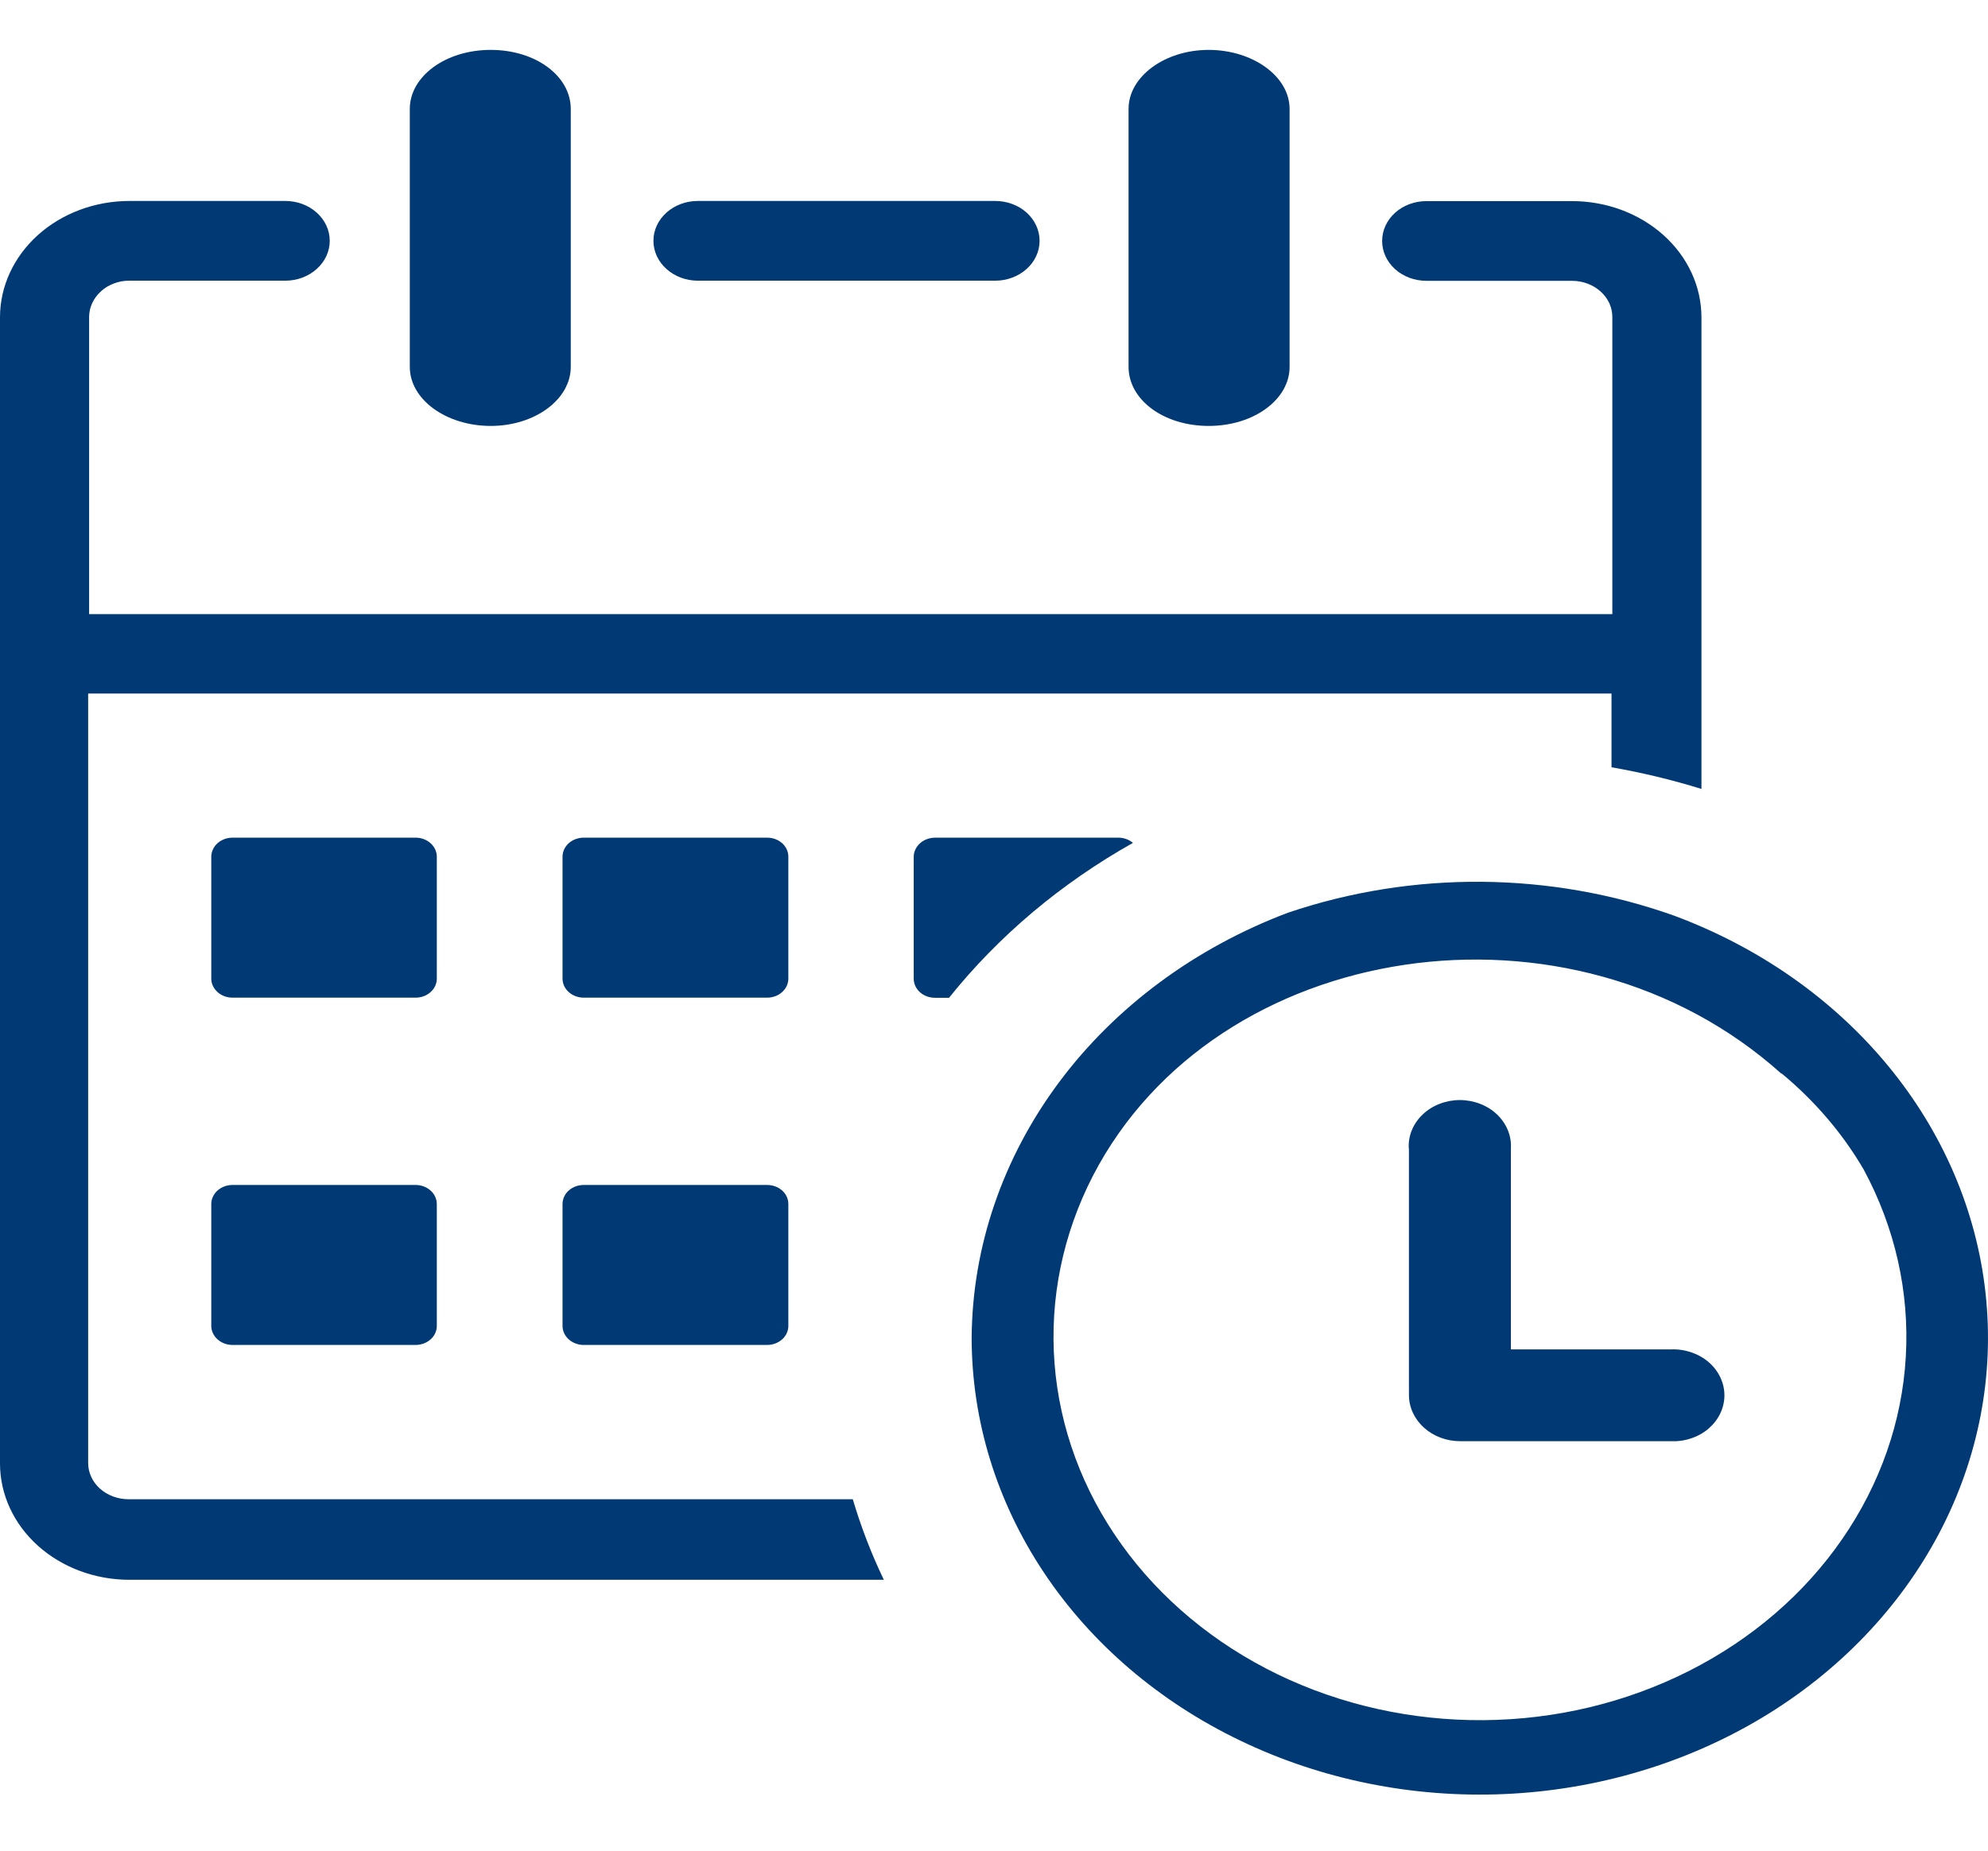 <svg width="29" height="27" viewBox="0 0 29 27" fill="none" xmlns="http://www.w3.org/2000/svg">
<g clip-path="url(#clip0_2992_130)">
<path d="M16.463 1.589C16.463 1.116 16.992 0.728 17.632 0.728C18.271 0.728 18.812 1.112 18.812 1.589V5.353C18.812 5.826 18.293 6.214 17.632 6.214C16.971 6.214 16.463 5.83 16.463 5.353V1.589ZM20.551 16.757C20.545 16.666 20.56 16.575 20.595 16.489C20.63 16.404 20.684 16.325 20.754 16.259C20.823 16.193 20.907 16.14 21.001 16.104C21.094 16.068 21.194 16.049 21.296 16.049C21.397 16.049 21.498 16.068 21.591 16.104C21.684 16.14 21.768 16.193 21.838 16.259C21.907 16.325 21.961 16.404 21.996 16.489C22.031 16.575 22.046 16.666 22.04 16.757V19.687H24.367C24.469 19.682 24.57 19.696 24.665 19.727C24.761 19.759 24.848 19.807 24.922 19.87C24.995 19.932 25.054 20.008 25.094 20.092C25.134 20.175 25.155 20.266 25.155 20.357C25.155 20.448 25.134 20.538 25.094 20.622C25.054 20.706 24.995 20.781 24.922 20.844C24.848 20.907 24.761 20.955 24.665 20.986C24.57 21.018 24.469 21.031 24.367 21.026H21.299C21.102 21.026 20.912 20.955 20.773 20.829C20.633 20.704 20.554 20.533 20.553 20.356V16.749L20.551 16.757ZM3.391 17.288H6.068C6.149 17.289 6.226 17.319 6.283 17.371C6.34 17.423 6.372 17.493 6.372 17.566V19.344C6.372 19.417 6.34 19.488 6.282 19.54C6.224 19.592 6.145 19.622 6.063 19.622H3.391C3.309 19.622 3.231 19.592 3.173 19.54C3.115 19.488 3.082 19.417 3.082 19.344V17.566C3.082 17.492 3.115 17.421 3.173 17.369C3.231 17.317 3.309 17.288 3.391 17.288ZM13.639 12.221H16.315C16.394 12.221 16.47 12.249 16.527 12.297C15.478 12.887 14.567 13.654 13.844 14.557H13.639C13.598 14.557 13.558 14.55 13.52 14.536C13.483 14.522 13.449 14.502 13.42 14.476C13.391 14.45 13.368 14.419 13.353 14.386C13.337 14.352 13.329 14.316 13.329 14.279V12.501C13.329 12.427 13.362 12.356 13.42 12.304C13.478 12.251 13.556 12.222 13.639 12.221ZM8.515 12.221H11.191C11.273 12.221 11.352 12.25 11.41 12.302C11.468 12.355 11.5 12.425 11.5 12.499V14.277C11.5 14.351 11.468 14.421 11.41 14.473C11.352 14.526 11.273 14.555 11.191 14.555H8.515C8.433 14.555 8.354 14.526 8.296 14.473C8.238 14.421 8.206 14.351 8.206 14.277V12.499C8.206 12.463 8.214 12.426 8.229 12.393C8.245 12.359 8.268 12.328 8.296 12.302C8.325 12.277 8.359 12.256 8.397 12.242C8.434 12.228 8.474 12.221 8.515 12.221ZM3.391 12.221H6.068C6.149 12.222 6.226 12.252 6.283 12.304C6.34 12.356 6.372 12.426 6.372 12.499V14.277C6.372 14.351 6.34 14.421 6.282 14.473C6.224 14.526 6.145 14.555 6.063 14.555H3.391C3.309 14.555 3.231 14.526 3.173 14.473C3.115 14.421 3.082 14.351 3.082 14.277V12.499C3.082 12.463 3.09 12.426 3.106 12.393C3.121 12.359 3.144 12.328 3.173 12.302C3.201 12.277 3.236 12.256 3.273 12.242C3.311 12.228 3.351 12.221 3.391 12.221ZM8.515 17.288H11.191C11.273 17.288 11.352 17.317 11.41 17.369C11.468 17.421 11.5 17.492 11.5 17.566V19.344C11.5 19.417 11.468 19.488 11.41 19.54C11.352 19.592 11.273 19.622 11.191 19.622H8.515C8.433 19.622 8.354 19.592 8.296 19.54C8.238 19.488 8.206 19.417 8.206 19.344V17.566C8.206 17.492 8.238 17.421 8.296 17.369C8.354 17.317 8.433 17.288 8.515 17.288ZM24.424 13.36C25.664 13.822 26.742 14.578 27.541 15.548C28.341 16.517 28.833 17.664 28.964 18.865C29.096 20.067 28.862 21.277 28.288 22.368C27.713 23.459 26.82 24.39 25.704 25.06C24.587 25.73 23.289 26.115 21.948 26.174C20.607 26.233 19.273 25.963 18.09 25.393C16.906 24.824 15.916 23.976 15.227 22.941C14.537 21.905 14.174 20.721 14.174 19.513C14.184 18.188 14.627 16.894 15.447 15.792C16.267 14.691 17.429 13.829 18.788 13.316C20.607 12.699 22.617 12.715 24.424 13.36ZM25.989 15.667C22.921 12.909 17.74 13.687 15.944 17.152C15.503 18.008 15.31 18.95 15.383 19.891C15.456 20.832 15.792 21.742 16.361 22.534C16.929 23.327 17.712 23.978 18.635 24.426C19.559 24.874 20.593 25.104 21.642 25.096C22.692 25.088 23.721 24.841 24.636 24.379C25.551 23.917 26.321 23.255 26.874 22.453C27.428 21.651 27.747 20.737 27.801 19.795C27.856 18.853 27.645 17.914 27.188 17.065C26.881 16.538 26.475 16.063 25.989 15.66V15.667ZM5.978 1.589C5.978 1.116 6.497 0.728 7.158 0.728C7.819 0.728 8.326 1.112 8.326 1.589V5.353C8.326 5.826 7.805 6.214 7.158 6.214C6.511 6.214 5.978 5.83 5.978 5.353V1.589ZM23.52 8.96V4.625C23.52 4.556 23.505 4.487 23.476 4.423C23.446 4.359 23.403 4.301 23.348 4.252C23.237 4.153 23.088 4.097 22.932 4.097H20.808C20.637 4.097 20.472 4.036 20.351 3.927C20.23 3.818 20.162 3.67 20.162 3.516C20.162 3.361 20.23 3.213 20.351 3.104C20.472 2.995 20.637 2.934 20.808 2.934H22.932C23.433 2.934 23.913 3.113 24.267 3.431C24.622 3.75 24.82 4.181 24.82 4.632V11.51C24.392 11.377 23.953 11.272 23.508 11.194V10.118H1.286V21.345C1.286 21.414 1.301 21.483 1.331 21.547C1.36 21.611 1.404 21.669 1.458 21.718C1.569 21.817 1.718 21.872 1.874 21.873H12.44C12.559 22.274 12.71 22.667 12.893 23.048H1.888C1.387 23.048 0.907 22.869 0.553 22.551C0.199 22.233 0 21.801 0 21.351V4.629C0 4.179 0.199 3.748 0.553 3.429C0.907 3.111 1.387 2.932 1.888 2.932H4.163C4.335 2.932 4.499 2.993 4.62 3.102C4.742 3.211 4.81 3.359 4.81 3.513C4.81 3.668 4.742 3.815 4.62 3.924C4.499 4.033 4.335 4.095 4.163 4.095H1.888C1.811 4.094 1.734 4.108 1.663 4.135C1.592 4.161 1.527 4.2 1.473 4.25C1.363 4.349 1.301 4.483 1.3 4.623V8.96H23.52ZM10.179 4.095C10.007 4.095 9.843 4.033 9.722 3.924C9.6 3.815 9.532 3.668 9.532 3.513C9.532 3.359 9.6 3.211 9.722 3.102C9.843 2.993 10.007 2.932 10.179 2.932H14.519C14.69 2.932 14.855 2.993 14.976 3.102C15.097 3.211 15.165 3.359 15.165 3.513C15.165 3.668 15.097 3.815 14.976 3.924C14.855 4.033 14.69 4.095 14.519 4.095H10.179Z" fill="#003973"/>
</g>
<defs>
<clipPath id="clip0_2992_130">
<rect y="0.728" width="29" height="25.454" fill="white"/>
</clipPath>
</defs>
</svg>
